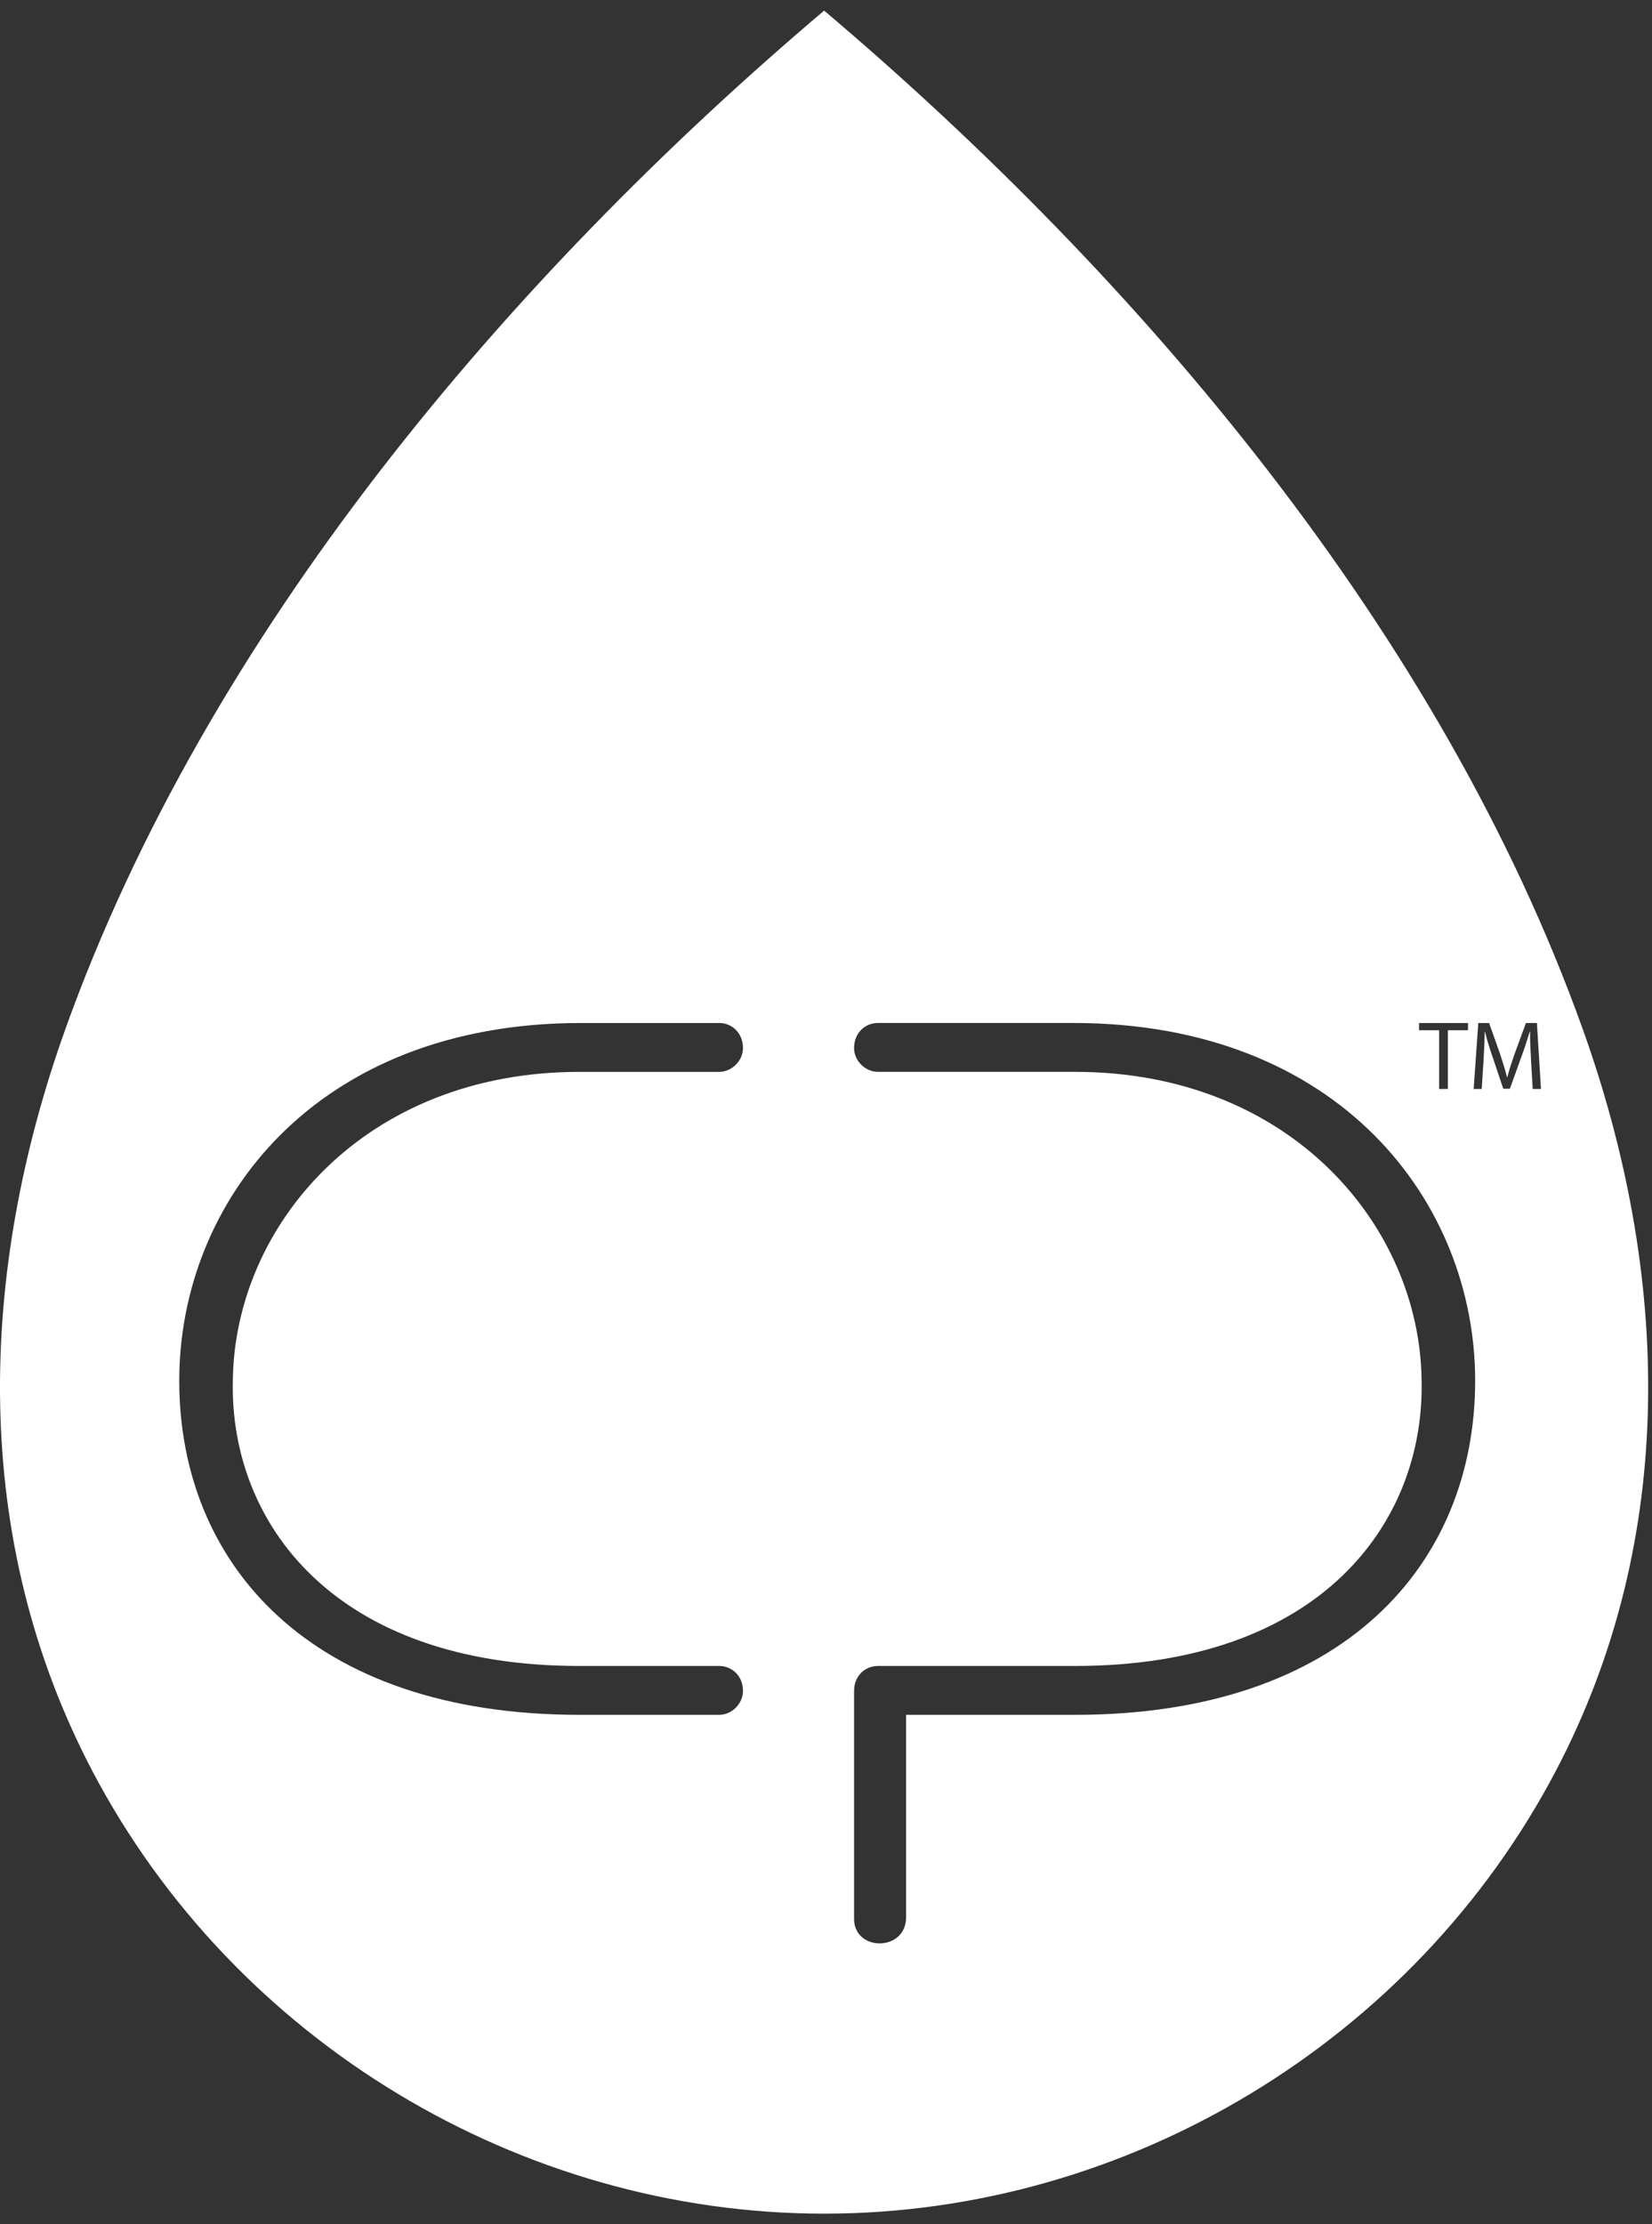 <?xml version="1.0" encoding="utf-8"?>
<!-- Generator: Adobe Illustrator 16.0.0, SVG Export Plug-In . SVG Version: 6.00 Build 0)  -->
<!DOCTYPE svg PUBLIC "-//W3C//DTD SVG 1.1//EN" "http://www.w3.org/Graphics/SVG/1.1/DTD/svg11.dtd">
<svg version="1.1" id="Layer_1" xmlns="http://www.w3.org/2000/svg" xmlns:xlink="http://www.w3.org/1999/xlink" x="0px" y="0px"
	 width="156px" height="210px" viewBox="0 0 156 210" enable-background="new 0 0 156 210" xml:space="preserve">
<rect x="0" y="0" width="156" height="210" fill="#333333" stroke="none"/>
<g>
	<path fill="#FFFFFF" d="M149.438,97.104C136.092,59.846,107.792,26.388,77.825,1C47.853,26.388,19.552,59.846,6.193,97.104
		c-8.256,23.042-9.074,48.051,2.557,70.159C22.126,192.677,49.097,209,77.825,209c28.72,0,55.682-16.323,69.059-41.737
		C158.523,145.154,157.705,120.146,149.438,97.104z M54.719,157.291h13.202c1.183,0,2.239,0.924,2.239,2.358
		c0,1.203-1.056,2.255-2.239,2.255H54.719c-25.443,0-37.793-14.278-37.793-31.547c0-16.816,12.795-33.772,37.941-33.772h13.053
		c1.183,0,2.239,0.924,2.239,2.375c0,1.188-1.056,2.239-2.239,2.239H54.719c-20.38,0-32.58,14.581-32.732,29.159
		C21.688,143.748,31.511,157.291,54.719,157.291z M134.003,96.585h4.622v0.684h-1.901v5.546h-0.827v-5.546h-1.894V96.585z
		 M101.517,161.904H85.563v19.109c0,3.269-4.913,3.269-4.913,0.144v-21.431h0.011c-0.004-0.016-0.011-0.045-0.011-0.077
		c0-1.435,1.056-2.358,2.245-2.358h18.622c23.198,0,33.012-13.543,32.726-26.934c-0.15-14.578-12.354-29.159-32.726-29.159H82.896
		c-1.189,0-2.245-1.051-2.245-2.239c0-1.458,1.056-2.375,2.245-2.375h18.463c25.145,0,37.942,16.956,37.942,33.772
		C139.301,147.626,126.939,161.904,101.517,161.904z M144.734,102.814l-0.158-2.735c-0.045-0.871-0.105-1.917-0.089-2.69h-0.03
		c-0.218,0.729-0.466,1.519-0.782,2.359l-1.096,3.044h-0.625l-0.999-2.975c-0.308-0.888-0.556-1.684-0.729-2.428h-0.022
		c-0.016,0.774-0.053,1.819-0.113,2.759l-0.173,2.667h-0.759l0.437-6.229h1.022l1.066,3.013c0.248,0.767,0.466,1.458,0.624,2.104
		h0.03c0.157-0.631,0.382-1.315,0.653-2.104l1.104-3.013h1.037l0.384,6.229H144.734z"/>
</g>
</svg>
